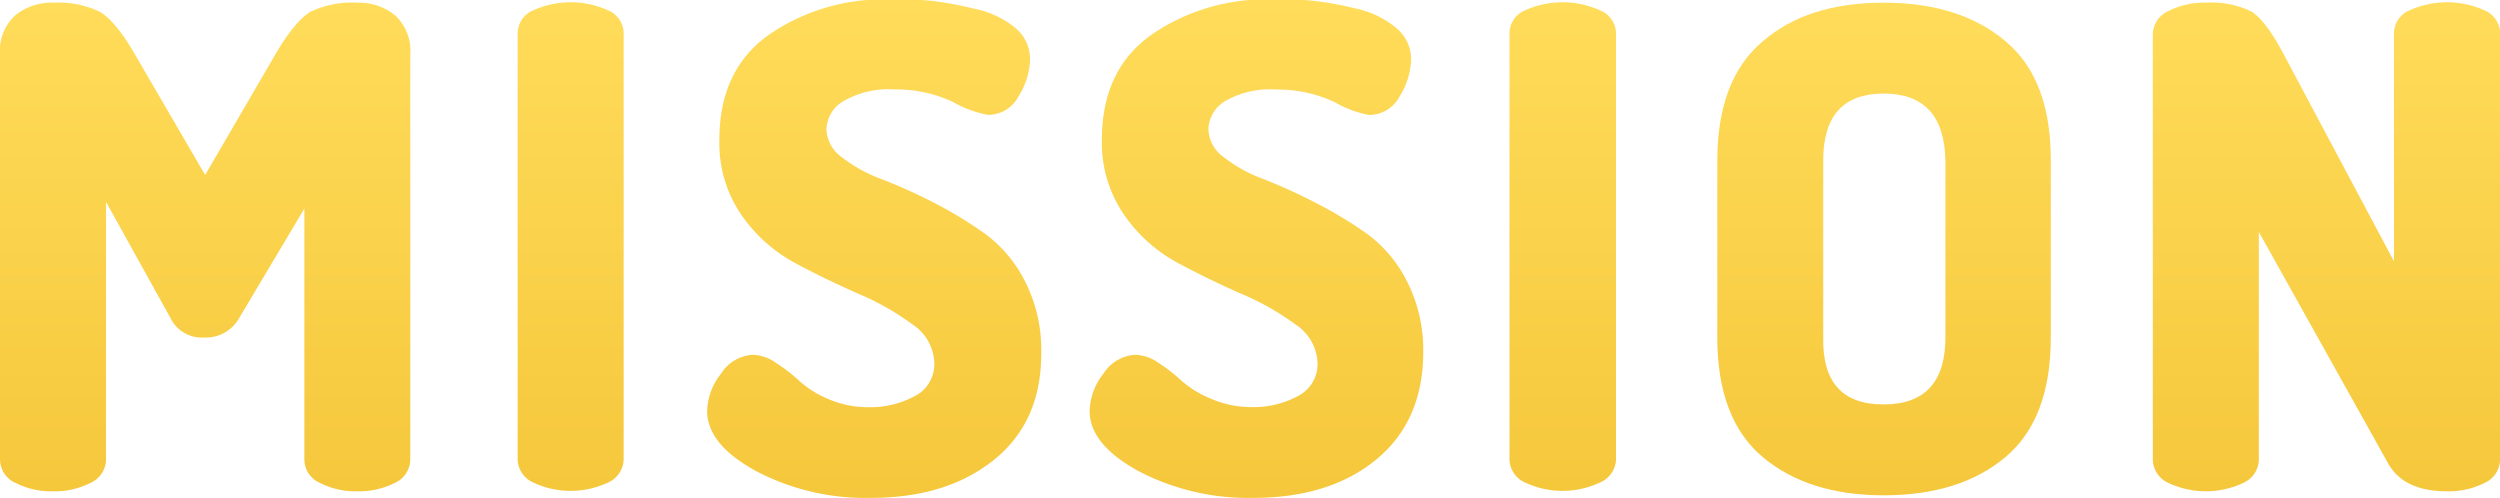 <svg xmlns="http://www.w3.org/2000/svg" xmlns:xlink="http://www.w3.org/1999/xlink" viewBox="0 0 242.88 48.38"><defs><style>.cls-1{fill:url(#名称未設定グラデーション_5);}.cls-2{fill:url(#名称未設定グラデーション_5-2);}.cls-3{fill:url(#名称未設定グラデーション_5-3);}.cls-4{fill:url(#名称未設定グラデーション_5-4);}.cls-5{fill:url(#名称未設定グラデーション_5-5);}.cls-6{fill:url(#名称未設定グラデーション_5-6);}.cls-7{fill:url(#名称未設定グラデーション_5-7);}</style><linearGradient id="名称未設定グラデーション_5" x1="19.93" x2="19.93" y2="48.76" gradientUnits="userSpaceOnUse"><stop offset="0" stop-color="#ffdc5a"/><stop offset="1" stop-color="#f5c73b"/></linearGradient><linearGradient id="名称未設定グラデーション_5-2" x1="55.44" y1="0" x2="55.44" y2="48.76" xlink:href="#名称未設定グラデーション_5"/><linearGradient id="名称未設定グラデーション_5-3" x1="84.91" y1="0" x2="84.91" y2="48.76" xlink:href="#名称未設定グラデーション_5"/><linearGradient id="名称未設定グラデーション_5-4" x1="122.06" y1="0" x2="122.06" y2="48.76" xlink:href="#名称未設定グラデーション_5"/><linearGradient id="名称未設定グラデーション_5-5" x1="151.8" y1="0" x2="151.8" y2="48.76" xlink:href="#名称未設定グラデーション_5"/><linearGradient id="名称未設定グラデーション_5-6" x1="183.05" y1="0" x2="183.05" y2="48.76" xlink:href="#名称未設定グラデーション_5"/><linearGradient id="名称未設定グラデーション_5-7" x1="226.01" y1="0" x2="226.01" y2="48.76" xlink:href="#名称未設定グラデーション_5"/></defs><g id="レイヤー_2" data-name="レイヤー 2"><g id="レイヤー_1-2" data-name="レイヤー 1"><path class="cls-1" d="M34.72.26a9.48,9.48,0,0,0-4.53.87c-1,.59-2.19,2-3.46,4.19L19.93,17,13.13,5.32c-1.27-2.21-2.43-3.6-3.46-4.19A9.43,9.43,0,0,0,5.15.26,5.57,5.57,0,0,0,1.48,1.49,4.69,4.69,0,0,0,0,5.32V44.61a2.51,2.51,0,0,0,1.52,2.31,7.6,7.6,0,0,0,3.63.81,7.63,7.63,0,0,0,3.63-.81,2.53,2.53,0,0,0,1.52-2.31v-25l6.27,11.3a3.36,3.36,0,0,0,3.23,1.88,3.71,3.71,0,0,0,3.43-1.88l6.34-10.65V44.61a2.51,2.51,0,0,0,1.52,2.31,7.6,7.6,0,0,0,3.63.81,7.66,7.66,0,0,0,3.63-.81,2.52,2.52,0,0,0,1.51-2.31V5.32a4.69,4.69,0,0,0-1.48-3.83A5.55,5.55,0,0,0,34.72.26Z"/><path class="cls-2" d="M59.07,1a8.84,8.84,0,0,0-7.26,0,2.44,2.44,0,0,0-1.52,2.27v41.3a2.53,2.53,0,0,0,1.52,2.31,8.54,8.54,0,0,0,7.26,0,2.53,2.53,0,0,0,1.52-2.31V3.31A2.44,2.44,0,0,0,59.07,1Z"/><path class="cls-3" d="M69.89,13.57A12.32,12.32,0,0,0,72,20.84a15,15,0,0,0,5.24,4.71c2.07,1.11,4.13,2.1,6.18,3a25.66,25.66,0,0,1,5.21,2.95,4.68,4.68,0,0,1,2.14,3.77,3.47,3.47,0,0,1-1.91,3.22,9.09,9.09,0,0,1-4.49,1.07,9.73,9.73,0,0,1-3.89-.79A9.89,9.89,0,0,1,77.65,37a16.22,16.22,0,0,0-2.25-1.74,4.14,4.14,0,0,0-2.21-.79,3.87,3.87,0,0,0-3.13,1.82,6.08,6.08,0,0,0-1.36,3.64q0,3.24,4.76,5.84a22.88,22.88,0,0,0,11.15,2.6q7.4,0,12-3.73t4.55-10.43a14.64,14.64,0,0,0-1.55-6.82,12.89,12.89,0,0,0-3.86-4.64,40,40,0,0,0-5-3.05,53.58,53.58,0,0,0-5.05-2.28,14,14,0,0,1-3.86-2.11,3.5,3.5,0,0,1-1.55-2.72,3.28,3.28,0,0,1,1.65-2.76,8.75,8.75,0,0,1,5-1.14,12.94,12.94,0,0,1,5.67,1.23,10.76,10.76,0,0,0,3.37,1.24,3.34,3.34,0,0,0,3-1.85,7,7,0,0,0,1.09-3.56,3.91,3.91,0,0,0-1.48-3.08A9.08,9.08,0,0,0,94.61.84,32,32,0,0,0,90.38.07L89.56,0H84.24a19.6,19.6,0,0,0-9.4,3.28Q69.89,6.69,69.89,13.57Z"/><path class="cls-4" d="M107.05,13.57a12.31,12.31,0,0,0,2.14,7.27,14.92,14.92,0,0,0,5.25,4.71c2.07,1.11,4.13,2.1,6.17,3a25.48,25.48,0,0,1,5.22,2.95A4.68,4.68,0,0,1,128,35.26a3.48,3.48,0,0,1-1.91,3.22,9.09,9.09,0,0,1-4.49,1.07,9.73,9.73,0,0,1-3.89-.79A10,10,0,0,1,114.8,37a16.12,16.12,0,0,0-2.24-1.74,4.14,4.14,0,0,0-2.21-.79,3.9,3.9,0,0,0-3.14,1.82,6.07,6.07,0,0,0-1.35,3.64c0,2.16,1.59,4.11,4.75,5.84a23,23,0,0,0,11.16,2.6c4.92,0,8.91-1.24,11.94-3.73s4.56-6,4.56-10.43a14.64,14.64,0,0,0-1.55-6.82,12.89,12.89,0,0,0-3.86-4.64,40.73,40.73,0,0,0-5.05-3.05,53.58,53.58,0,0,0-5-2.28,14,14,0,0,1-3.86-2.11,3.47,3.47,0,0,1-1.55-2.72A3.28,3.28,0,0,1,119,9.84a8.72,8.72,0,0,1,5-1.14,13,13,0,0,1,5.67,1.23A10.76,10.76,0,0,0,133,11.17a3.36,3.36,0,0,0,3-1.85,7,7,0,0,0,1.09-3.56,3.92,3.92,0,0,0-1.49-3.08A9,9,0,0,0,131.77.84a32.27,32.27,0,0,0-4.23-.77L126.72,0H121.4A19.6,19.6,0,0,0,112,3.28Q107.05,6.69,107.05,13.57Z"/><path class="cls-5" d="M155.43,1a8.84,8.84,0,0,0-7.26,0,2.43,2.43,0,0,0-1.52,2.27v41.3a2.51,2.51,0,0,0,1.52,2.31,8.54,8.54,0,0,0,7.26,0A2.53,2.53,0,0,0,157,44.61V3.31A2.44,2.44,0,0,0,155.43,1Z"/><path class="cls-6" d="M194.83,4Q190.4.26,183,.26T171.27,4q-4.43,3.7-4.43,11.62V32.79q0,7.93,4.43,11.63T183,48.12q7.4,0,11.82-3.7t4.42-11.63V15.58Q199.25,7.66,194.83,4ZM189,32.79q0,6.49-6,6.5t-5.87-6.5V15.58q0-6.49,5.87-6.49t6,6.49Z"/><path class="cls-7" d="M241.36,1a8.84,8.84,0,0,0-7.26,0,2.43,2.43,0,0,0-1.52,2.27V25.39L221.89,5.32q-1.78-3.38-3.2-4.22A8.89,8.89,0,0,0,214.3.26a7.6,7.6,0,0,0-3.63.81,2.52,2.52,0,0,0-1.52,2.3V44.61a2.53,2.53,0,0,0,1.52,2.31,8.54,8.54,0,0,0,7.26,0,2.53,2.53,0,0,0,1.52-2.31V22.53L232,45q1.51,2.73,5.74,2.73a7.6,7.6,0,0,0,3.63-.81,2.53,2.53,0,0,0,1.52-2.31V3.31A2.44,2.44,0,0,0,241.36,1Z"/></g></g></svg>